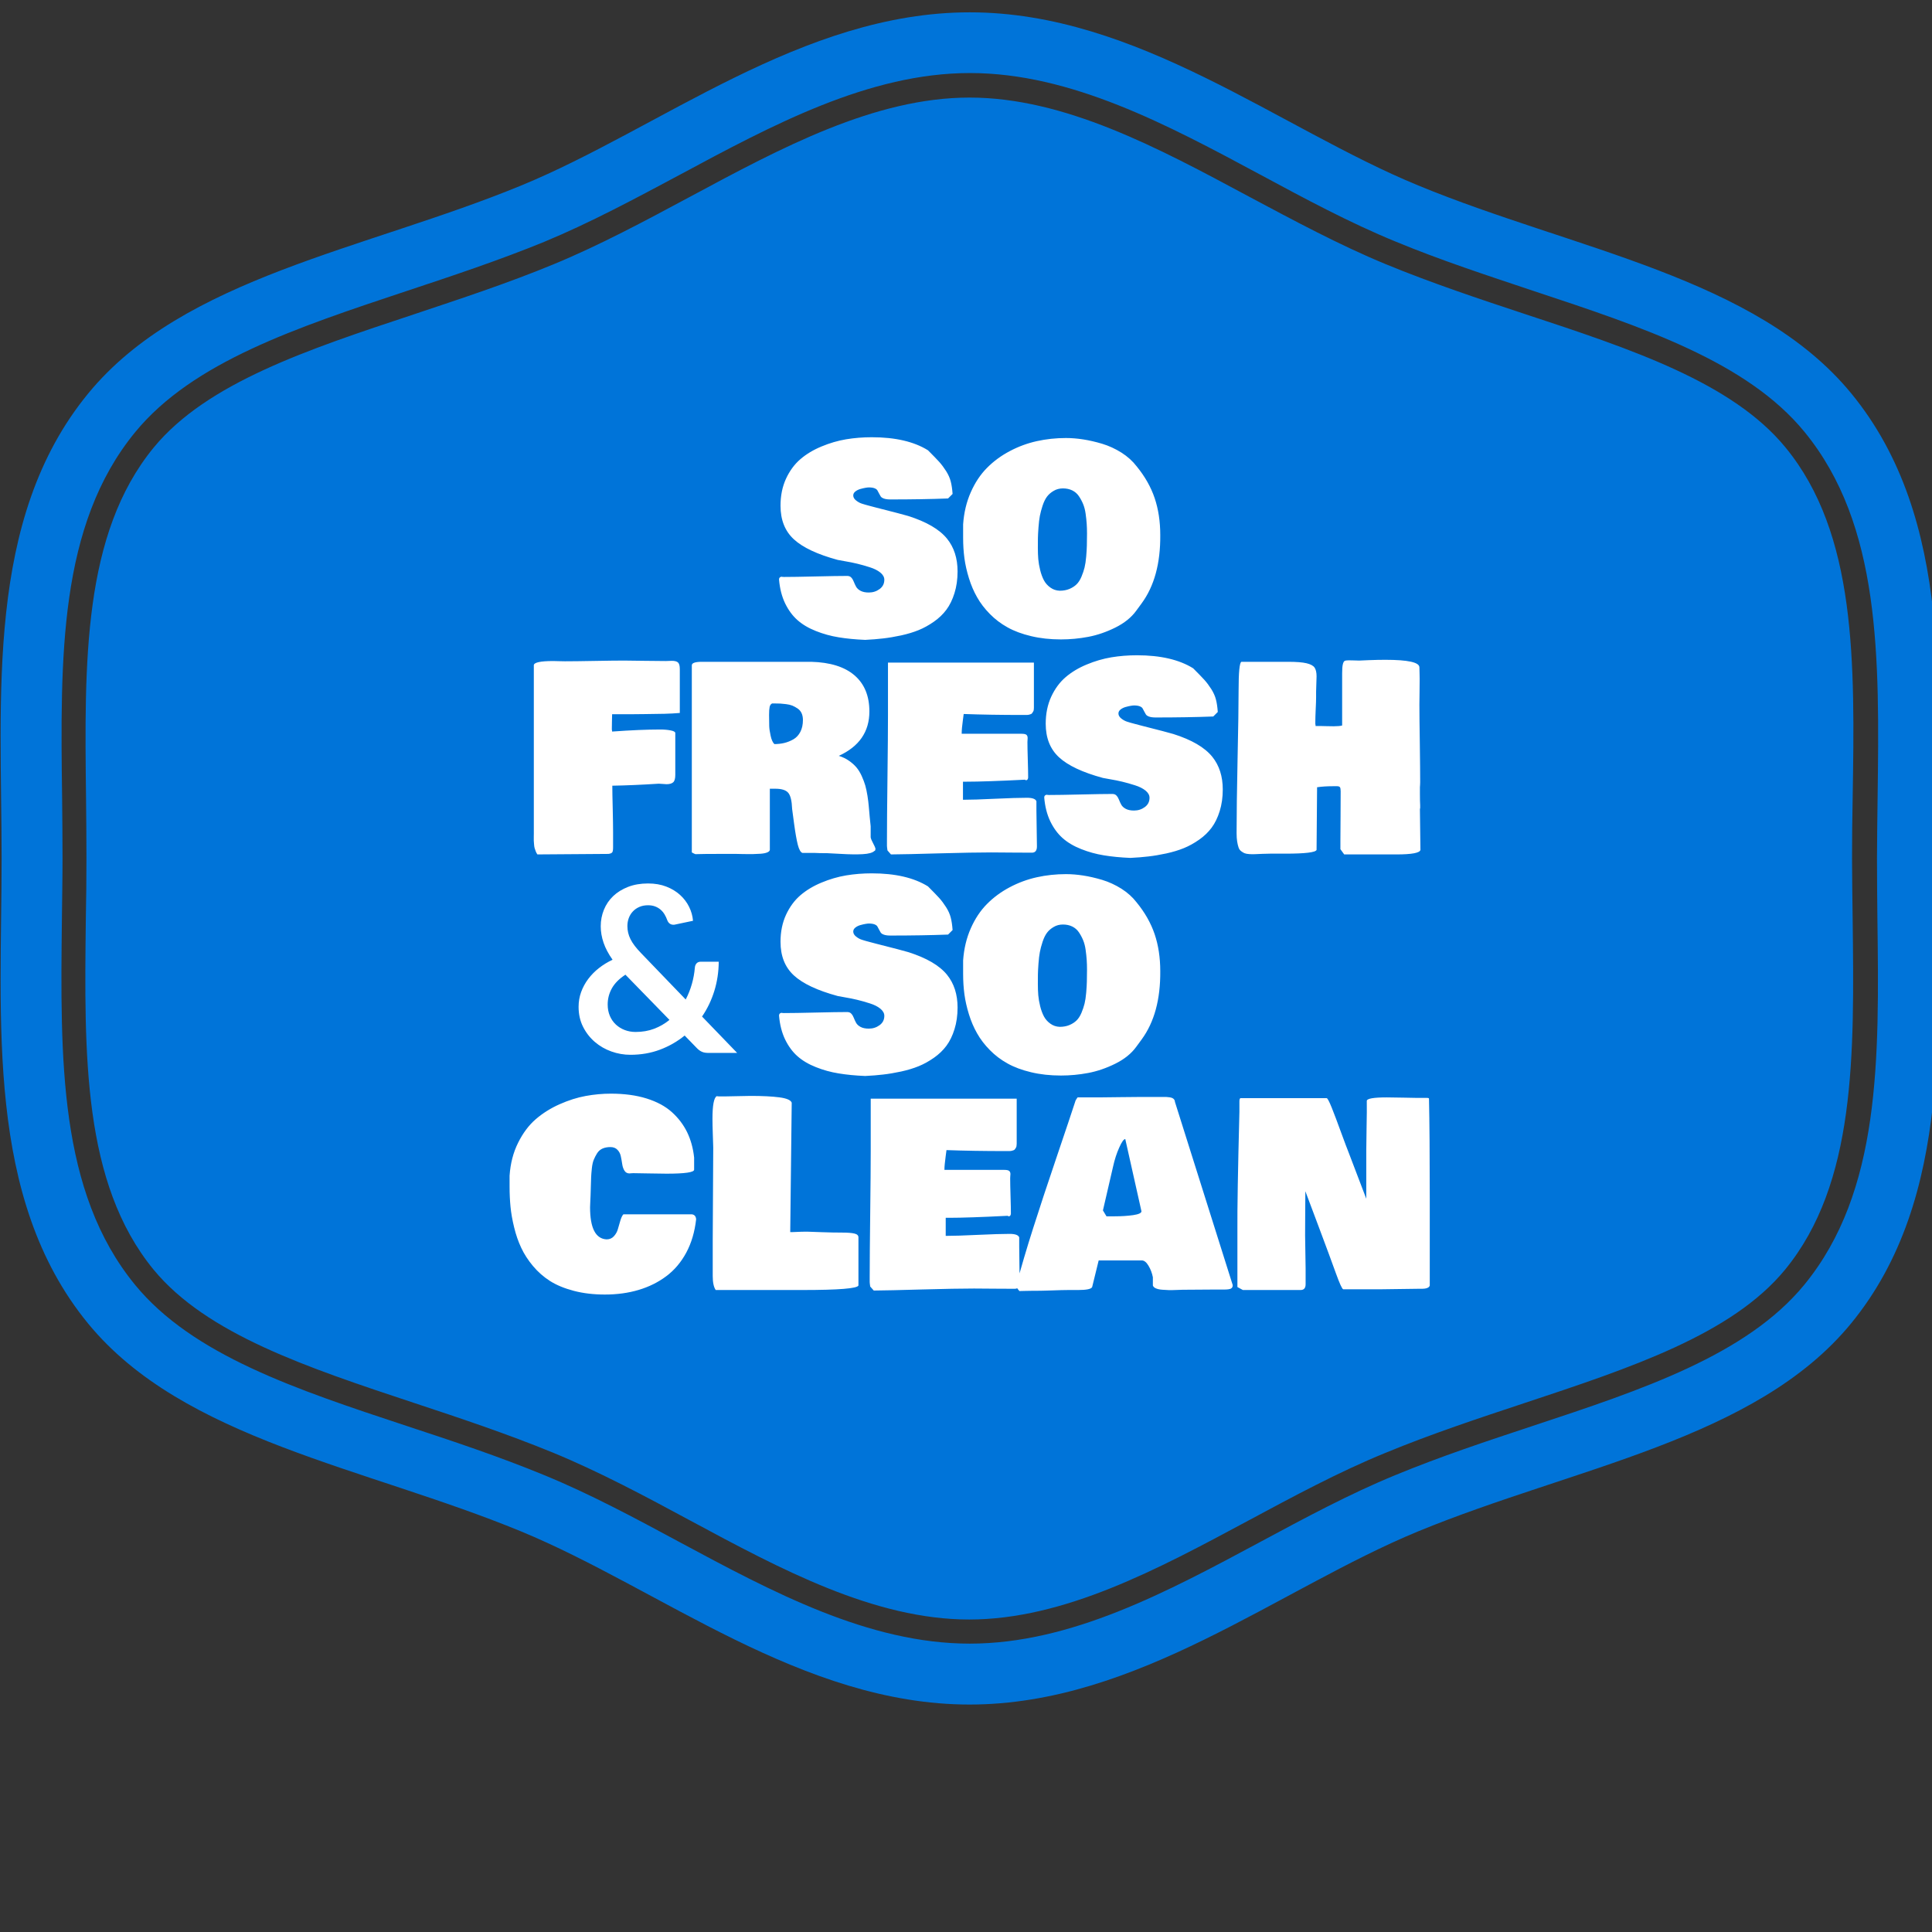<svg xmlns="http://www.w3.org/2000/svg" xmlns:xlink="http://www.w3.org/1999/xlink" width="1000" height="1000" viewBox="0 0 1000 1000" xml:space="preserve"><rect x="0" y="0" width="1000" height="1000" fill="#333333" stroke="none"/><desc>Created with Fabric.js 3.5.0</desc><defs></defs><rect x="0" y="0" width="100%" height="100%" fill="rgba(0,0,0,0)"></rect><g transform="matrix(0.669 0 0 0.669 501.9 444.327)" id="522406"><g style="">		<g transform="matrix(4.686 0 0 4.686 -0.001 -0.002)" id="tight-bounds"><path style="stroke: none; stroke-width: 1; stroke-dasharray: none; stroke-linecap: butt; stroke-dashoffset: 0; stroke-linejoin: miter; stroke-miterlimit: 10; is-custom-font: none; font-file-url: none; fill: rgb(0,116,217); fill-rule: nonzero; opacity: 1;" transform=" translate(-160, -180)" d="M 294.684 112.125 c -8.775 -10.699 -25.381 -16.201 -43 -22.006 c -7.56 -2.498 -15.357 -5.097 -22.985 -8.235 c -7.695 -3.173 -15.256 -7.257 -22.613 -11.172 c -14.952 -8.033 -30.41 -16.336 -46.105 -16.336 c -15.661 0 -31.119 8.303 -46.071 16.336 c -7.358 3.949 -14.952 8.033 -22.648 11.205 c -7.594 3.139 -15.425 5.704 -22.985 8.236 c -17.618 5.839 -34.224 11.341 -42.999 22.006 c -11.712 14.277 -11.442 35.439 -11.172 57.817 c 0.034 3.375 0.068 6.717 0.067 10.024 c 0 3.308 -0.034 6.649 -0.101 10.024 c -0.27 22.411 -0.54 43.54 11.172 57.851 c 8.775 10.666 25.381 16.167 42.966 22.006 c 7.56 2.498 15.357 5.097 23.019 8.235 c 7.695 3.173 15.256 7.223 22.579 11.172 c 14.986 8.067 30.444 16.37 46.105 16.37 c 15.695 0 31.153 -8.303 46.105 -16.336 c 7.358 -3.949 14.918 -8.033 22.614 -11.172 c 7.594 -3.139 15.357 -5.704 22.884 -8.202 c 17.72 -5.873 34.326 -11.374 43.101 -22.039 c 11.712 -14.277 11.442 -35.439 11.171 -57.817 c -0.034 -3.409 -0.101 -6.75 -0.101 -10.058 c 0 -3.308 0.034 -6.649 0.101 -9.991 c 0.371 -22.479 0.641 -43.641 -11.104 -57.918 z M 305.552 103.215 c -15.728 -19.171 -45.801 -23.727 -71.486 -34.326 c -22.985 -9.45 -46.375 -28.588 -74.051 -28.587 c -27.676 0 -51.066 19.137 -74.052 28.587 c -25.719 10.598 -55.758 15.155 -71.486 34.326 c -17.078 20.791 -14.311 50.121 -14.311 76.785 c 0 26.63 -2.768 55.994 14.277 76.785 c 15.728 19.171 45.801 23.727 71.487 34.326 c 22.985 9.484 46.375 28.588 74.051 28.587 c 27.676 0 51.066 -19.103 74.051 -28.587 c 25.719 -10.598 55.758 -15.155 71.486 -34.326 c 17.045 -20.791 14.277 -50.121 14.277 -76.785 c 0.068 -26.664 2.835 -55.994 -14.243 -76.785 z M 309.872 189.923 c 0.304 23.221 0.574 45.059 -12.083 60.483 c -9.518 11.577 -26.664 17.281 -44.822 23.289 c -7.56 2.498 -15.29 5.063 -22.715 8.134 c -7.493 3.071 -14.952 7.088 -22.175 10.969 c -15.458 8.303 -31.355 16.842 -48.062 16.842 c -16.707 0 -32.604 -8.539 -47.995 -16.808 c -7.257 -3.915 -14.75 -7.932 -22.243 -11.003 c -7.527 -3.105 -15.256 -5.67 -22.748 -8.134 c -18.192 -6.008 -35.338 -11.712 -44.823 -23.289 c -12.623 -15.391 -12.353 -37.262 -12.083 -60.415 c 0.034 -3.375 0.101 -6.683 0.101 -9.991 c 0 -3.308 -0.034 -6.615 -0.067 -9.991 c -0.304 -23.154 -0.574 -45.025 12.083 -60.415 c 9.518 -11.577 26.664 -17.247 44.822 -23.289 c 7.527 -2.498 15.256 -5.063 22.749 -8.134 c 7.493 -3.105 14.986 -7.122 22.242 -11.003 c 15.391 -8.269 31.322 -16.842 47.995 -16.842 c 16.673 0 32.604 8.539 47.995 16.808 c 7.257 3.915 14.75 7.932 22.243 11.003 c 7.493 3.105 15.256 5.637 22.715 8.134 c 18.158 6.008 35.338 11.712 44.822 23.289 c 12.657 15.425 12.387 37.262 12.083 60.416 c -0.034 3.409 -0.101 6.717 -0.101 9.99 c 0 3.308 0.034 6.615 0.067 9.957 z" stroke-linecap="round"></path></g>		<g transform="matrix(3.974 0 0 3.974 -0.016 -247.484)" id="text-0"><path style="stroke: none; stroke-width: 1; stroke-dasharray: none; stroke-linecap: butt; stroke-dashoffset: 0; stroke-linejoin: miter; stroke-miterlimit: 10; is-custom-font: none; font-file-url: none; fill: rgb(255,255,255); fill-rule: nonzero; opacity: 1;" transform=" translate(-180.131, 18.265)" d="M 159.81 1.46 v 0 c -1.92 -0.08 -3.643 -0.247 -5.17 -0.5 c -1.533 -0.247 -3.01 -0.653 -4.43 -1.22 c -1.427 -0.56 -2.623 -1.267 -3.59 -2.12 c -0.967 -0.853 -1.773 -1.947 -2.42 -3.28 c -0.64 -1.34 -1.033 -2.887 -1.18 -4.64 v 0 c 0 -0.313 0.16 -0.493 0.48 -0.54 v 0 c 0.1 0.033 0.263 0.05 0.49 0.05 v 0 c 1.353 0 3.407 -0.033 6.16 -0.1 c 2.747 -0.067 4.797 -0.1 6.15 -0.1 v 0 c 0.34 0 0.607 0.11 0.8 0.33 c 0.2 0.22 0.36 0.49 0.48 0.81 c 0.12 0.313 0.267 0.63 0.44 0.95 c 0.173 0.32 0.467 0.59 0.88 0.81 c 0.413 0.22 0.947 0.33 1.6 0.33 v 0 c 0.793 0 1.497 -0.227 2.11 -0.68 c 0.607 -0.447 0.91 -1.05 0.91 -1.81 v 0 c 0 -0.507 -0.26 -0.973 -0.78 -1.4 c -0.52 -0.42 -1.207 -0.763 -2.06 -1.03 c -0.853 -0.273 -1.667 -0.503 -2.44 -0.69 c -0.773 -0.187 -1.567 -0.347 -2.38 -0.48 c -0.813 -0.14 -1.287 -0.227 -1.42 -0.26 v 0 c -3.953 -1.073 -6.797 -2.41 -8.53 -4.01 c -1.733 -1.593 -2.6 -3.773 -2.6 -6.54 v 0 c 0 -1.953 0.357 -3.707 1.07 -5.26 c 0.72 -1.553 1.657 -2.823 2.81 -3.81 c 1.153 -0.987 2.52 -1.807 4.1 -2.46 c 1.58 -0.66 3.177 -1.127 4.79 -1.4 c 1.613 -0.267 3.28 -0.4 5 -0.4 v 0 c 4.573 0 8.22 0.847 10.94 2.54 v 0 c 0.993 0.993 1.723 1.747 2.19 2.26 c 0.46 0.513 0.907 1.11 1.34 1.79 c 0.433 0.687 0.733 1.36 0.9 2.02 c 0.173 0.66 0.293 1.47 0.36 2.43 v 0 l -0.88 0.88 c -3.34 0.127 -7.083 0.19 -11.23 0.19 v 0 c -0.52 0 -0.94 -0.057 -1.26 -0.17 c -0.32 -0.113 -0.533 -0.26 -0.64 -0.44 c -0.1 -0.18 -0.203 -0.367 -0.31 -0.56 c -0.107 -0.193 -0.207 -0.38 -0.3 -0.56 c -0.087 -0.18 -0.273 -0.327 -0.56 -0.44 c -0.28 -0.113 -0.657 -0.17 -1.13 -0.17 v 0 c -0.133 0 -0.343 0.023 -0.63 0.07 c -0.28 0.047 -0.613 0.123 -1 0.23 c -0.38 0.107 -0.71 0.27 -0.99 0.49 c -0.273 0.22 -0.41 0.477 -0.41 0.77 v 0 c 0 0.36 0.183 0.687 0.55 0.98 c 0.367 0.293 0.753 0.503 1.16 0.63 c 0.407 0.133 0.91 0.277 1.51 0.43 c 0.607 0.153 0.983 0.253 1.13 0.3 v 0 c 3.547 0.9 5.66 1.453 6.34 1.66 v 0 c 3.567 1.127 6.09 2.6 7.57 4.42 v 0 c 1.367 1.693 2.05 3.817 2.05 6.37 v 0 c 0 1.547 -0.2 2.957 -0.6 4.23 c -0.393 1.267 -0.917 2.34 -1.57 3.22 c -0.653 0.88 -1.467 1.66 -2.44 2.34 c -0.98 0.687 -1.97 1.233 -2.97 1.64 c -1 0.407 -2.133 0.75 -3.4 1.03 c -1.273 0.273 -2.443 0.47 -3.51 0.59 c -1.067 0.127 -2.227 0.22 -3.48 0.28 z M 178.86 -18.36 v 0 v -2.68 c 0.16 -2.28 0.657 -4.36 1.49 -6.24 c 0.827 -1.88 1.88 -3.463 3.16 -4.75 c 1.273 -1.287 2.75 -2.373 4.43 -3.26 c 1.673 -0.887 3.427 -1.533 5.26 -1.94 c 1.833 -0.407 3.727 -0.61 5.68 -0.61 v 0 c 1.073 0 2.19 0.09 3.35 0.27 c 1.167 0.18 2.4 0.463 3.7 0.85 c 1.3 0.393 2.55 0.967 3.75 1.72 c 1.193 0.76 2.183 1.653 2.97 2.68 v 0 c 1.607 1.967 2.773 4.027 3.5 6.18 c 0.727 2.16 1.09 4.557 1.09 7.19 v 0 c 0.047 5.507 -1.16 9.937 -3.62 13.29 v 0 l -1.07 1.46 c -0.947 1.3 -2.297 2.387 -4.05 3.26 c -1.76 0.873 -3.52 1.477 -5.28 1.81 c -1.76 0.333 -3.533 0.5 -5.32 0.5 v 0 c -2.1 0 -4.037 -0.213 -5.81 -0.64 c -1.773 -0.42 -3.303 -0.99 -4.59 -1.71 c -1.287 -0.713 -2.433 -1.583 -3.44 -2.61 c -1.013 -1.027 -1.84 -2.11 -2.48 -3.25 c -0.647 -1.133 -1.177 -2.37 -1.59 -3.71 c -0.413 -1.333 -0.707 -2.633 -0.88 -3.9 c -0.167 -1.273 -0.25 -2.577 -0.25 -3.91 z M 198.29 -28.03 v 0 c -0.667 0 -1.263 0.157 -1.79 0.47 c -0.533 0.307 -0.967 0.68 -1.3 1.12 c -0.333 0.44 -0.623 1.03 -0.87 1.77 c -0.24 0.74 -0.417 1.407 -0.53 2 c -0.113 0.593 -0.203 1.343 -0.27 2.25 c -0.067 0.9 -0.103 1.6 -0.11 2.1 c -0.007 0.493 -0.01 1.13 -0.01 1.91 v 0 c 0 0.753 0.027 1.467 0.08 2.14 c 0.06 0.673 0.183 1.39 0.37 2.15 c 0.187 0.753 0.43 1.413 0.73 1.98 c 0.3 0.56 0.717 1.03 1.25 1.41 c 0.527 0.387 1.133 0.593 1.82 0.62 v 0 c 0.713 0 1.347 -0.117 1.9 -0.35 c 0.553 -0.233 1.017 -0.533 1.39 -0.9 c 0.373 -0.367 0.69 -0.86 0.95 -1.48 c 0.26 -0.62 0.46 -1.213 0.6 -1.78 c 0.14 -0.573 0.247 -1.283 0.32 -2.13 c 0.073 -0.847 0.117 -1.573 0.13 -2.18 c 0.02 -0.613 0.03 -1.383 0.03 -2.31 v 0 c 0 -0.68 -0.02 -1.313 -0.06 -1.9 c -0.04 -0.587 -0.11 -1.24 -0.21 -1.96 c -0.1 -0.713 -0.263 -1.343 -0.49 -1.89 c -0.227 -0.547 -0.503 -1.06 -0.83 -1.54 c -0.327 -0.48 -0.753 -0.85 -1.28 -1.11 c -0.527 -0.26 -1.133 -0.39 -1.82 -0.39 z" stroke-linecap="round"></path></g>		<g transform="matrix(3.974 0 0 3.974 5.733 -78.796)" id="text-0"><path style="stroke: none; stroke-width: 1; stroke-dasharray: none; stroke-linecap: butt; stroke-dashoffset: 0; stroke-linejoin: miter; stroke-miterlimit: 10; is-custom-font: none; font-file-url: none; fill: rgb(255,255,255); fill-rule: nonzero; opacity: 1;" transform=" translate(-181.577, -24.185)" d="M 95.28 39.03 v 0 v -32.62 c 0 -0.553 1.27 -0.83 3.81 -0.83 v 0 c 0.28 0 0.673 0.01 1.18 0.03 c 0.513 0.013 0.87 0.02 1.07 0.02 v 0 c 1.28 0 3.197 -0.023 5.75 -0.07 c 2.547 -0.047 4.47 -0.07 5.77 -0.07 v 0 c 0.893 0 2.223 0.017 3.99 0.05 c 1.767 0.027 3.14 0.04 4.12 0.04 v 0 c 0.127 0 0.32 -0.007 0.58 -0.02 c 0.26 -0.013 0.457 -0.02 0.59 -0.02 v 0 c 0.587 0 0.993 0.11 1.22 0.33 c 0.227 0.22 0.34 0.647 0.34 1.28 v 0 v 8.54 c -0.947 0.08 -1.93 0.133 -2.95 0.16 c -1.027 0.027 -2.33 0.047 -3.91 0.06 c -1.58 0.02 -2.567 0.03 -2.96 0.03 v 0 h -3.36 c 0 0.307 -0.01 0.753 -0.03 1.34 c -0.013 0.587 -0.02 1.033 -0.02 1.34 v 0 v 0.34 c 0.033 0.067 0.05 0.183 0.05 0.35 v 0 c 3.693 -0.267 6.817 -0.4 9.37 -0.4 v 0 c 0.767 0 1.447 0.06 2.04 0.18 c 0.593 0.113 0.89 0.283 0.89 0.51 v 0 v 8.15 c 0 0.72 -0.137 1.2 -0.41 1.44 c -0.28 0.247 -0.713 0.37 -1.3 0.37 v 0 c -0.127 0 -0.363 -0.017 -0.71 -0.05 c -0.34 -0.033 -0.607 -0.05 -0.8 -0.05 v 0 c -3.307 0.213 -6.32 0.343 -9.04 0.39 v 0 c 0 0.993 0.027 2.49 0.08 4.49 c 0.047 2.007 0.07 3.507 0.07 4.5 v 0 v 3.02 c 0 0.473 -0.05 0.787 -0.15 0.94 c -0.093 0.16 -0.337 0.27 -0.73 0.33 v 0 c -1.56 0 -3.87 0.017 -6.93 0.05 c -3.06 0.033 -5.37 0.05 -6.93 0.05 v 0 c -0.133 -0.193 -0.243 -0.403 -0.33 -0.63 c -0.093 -0.233 -0.163 -0.437 -0.21 -0.61 c -0.053 -0.18 -0.09 -0.43 -0.11 -0.75 c -0.027 -0.313 -0.043 -0.54 -0.05 -0.68 c -0.007 -0.14 -0.007 -0.407 0 -0.8 c 0.007 -0.387 0.01 -0.63 0.01 -0.73 z M 161.59 42.55 v 0 c -0.36 0.353 -1.113 0.563 -2.26 0.63 c -1.147 0.067 -2.557 0.05 -4.23 -0.05 c -1.68 -0.093 -2.577 -0.14 -2.69 -0.14 v 0 c -1.107 0 -1.903 -0.017 -2.39 -0.05 v 0 h -2.44 c -0.36 -0.113 -0.663 -0.647 -0.91 -1.6 c -0.24 -0.953 -0.48 -2.32 -0.72 -4.1 c -0.233 -1.787 -0.36 -2.737 -0.38 -2.85 v 0 c -0.06 -1.607 -0.32 -2.667 -0.78 -3.18 c -0.453 -0.513 -1.283 -0.77 -2.49 -0.77 v 0 h -1.07 v 11.91 c -0.033 0.2 -0.203 0.363 -0.51 0.49 c -0.313 0.133 -0.757 0.22 -1.33 0.26 c -0.58 0.04 -1.093 0.063 -1.54 0.07 c -0.447 0.007 -1.037 0.003 -1.77 -0.01 c -0.733 -0.02 -1.183 -0.03 -1.35 -0.03 v 0 h -3.51 c -1.987 0 -3.483 0.017 -4.49 0.05 v 0 c -0.233 -0.093 -0.463 -0.207 -0.69 -0.34 v 0 v -36.43 c 0 -0.453 0.653 -0.68 1.96 -0.68 v 0 h 21.29 c 3.693 0.1 6.503 0.98 8.43 2.64 c 1.927 1.66 2.89 4.003 2.89 7.03 v 0 c 0 3.94 -1.983 6.82 -5.95 8.64 v 0 c 0.733 0.227 1.39 0.543 1.97 0.95 c 0.587 0.407 1.077 0.843 1.47 1.31 c 0.387 0.467 0.727 1.023 1.02 1.67 c 0.293 0.653 0.523 1.263 0.69 1.83 c 0.16 0.573 0.303 1.25 0.43 2.03 c 0.12 0.78 0.203 1.457 0.25 2.03 c 0.047 0.567 0.107 1.243 0.18 2.03 c 0.073 0.793 0.137 1.417 0.19 1.87 v 0 v 2.15 c 0.047 0.26 0.197 0.627 0.45 1.1 c 0.253 0.473 0.413 0.823 0.48 1.05 v 0 c 0 0.327 -0.067 0.49 -0.2 0.49 z M 141.08 16.08 v 0 c 0 0.98 0.01 1.707 0.03 2.18 c 0.013 0.467 0.103 1.083 0.27 1.85 c 0.16 0.767 0.403 1.313 0.73 1.64 v 0 c 0.68 0 1.327 -0.073 1.94 -0.22 c 0.607 -0.147 1.197 -0.383 1.77 -0.71 c 0.567 -0.327 1.017 -0.81 1.35 -1.45 c 0.333 -0.647 0.5 -1.417 0.5 -2.31 v 0 c 0 -0.507 -0.087 -0.95 -0.26 -1.33 c -0.18 -0.38 -0.443 -0.687 -0.79 -0.92 c -0.34 -0.227 -0.677 -0.41 -1.01 -0.55 c -0.333 -0.133 -0.74 -0.23 -1.22 -0.29 c -0.48 -0.053 -0.857 -0.09 -1.13 -0.11 c -0.28 -0.013 -0.617 -0.02 -1.01 -0.02 v 0 h -0.58 c -0.247 0.113 -0.407 0.34 -0.48 0.68 c -0.073 0.34 -0.11 0.86 -0.11 1.56 z M 164.03 41.57 v 0 v -0.93 c 0 -2.78 0.033 -6.89 0.1 -12.33 c 0.067 -5.433 0.1 -9.54 0.1 -12.32 v 0 v -10.11 h 28.41 v 8.01 c 0 0.047 0 0.167 0 0.36 c 0 0.193 0 0.323 0 0.39 c 0 0.067 -0.007 0.187 -0.02 0.36 c -0.013 0.167 -0.043 0.283 -0.09 0.35 c -0.04 0.067 -0.097 0.16 -0.17 0.28 c -0.073 0.12 -0.157 0.207 -0.25 0.26 c -0.1 0.047 -0.23 0.09 -0.39 0.13 c -0.167 0.04 -0.347 0.06 -0.54 0.06 v 0 h -0.68 c -4.22 0 -8.063 -0.063 -11.53 -0.19 v 0 c -0.033 0.26 -0.087 0.663 -0.16 1.21 c -0.073 0.54 -0.13 1.02 -0.17 1.44 c -0.04 0.413 -0.06 0.813 -0.06 1.2 v 0 h 11.62 c 0.493 0 0.82 0.067 0.98 0.2 c 0.16 0.133 0.24 0.343 0.24 0.63 v 0 c 0 0.087 -0.007 0.22 -0.02 0.4 c -0.013 0.173 -0.02 0.303 -0.02 0.39 v 0 c 0 0.78 0.023 1.933 0.07 3.46 c 0.047 1.533 0.07 2.69 0.07 3.47 v 0 c -0.047 0.327 -0.177 0.49 -0.39 0.49 v 0 c -0.1 0 -0.18 -0.033 -0.24 -0.1 v 0 c -5.147 0.26 -8.957 0.39 -11.43 0.39 v 0 h -0.63 v 3.52 c 1.447 0 3.54 -0.067 6.28 -0.2 c 2.747 -0.127 4.803 -0.19 6.17 -0.19 v 0 c 1.073 0 1.69 0.227 1.85 0.68 v 0 v 1.86 c 0 0.78 0.017 1.933 0.05 3.46 c 0.033 1.533 0.05 2.69 0.05 3.47 v 0 c 0 0.813 -0.327 1.22 -0.98 1.22 v 0 c -0.847 0 -2.147 -0.007 -3.9 -0.02 c -1.76 -0.02 -3.097 -0.03 -4.01 -0.03 v 0 c -2.34 0 -5.69 0.06 -10.05 0.18 c -4.367 0.127 -7.527 0.197 -9.48 0.21 v 0 l -0.68 -0.78 c -0.067 -0.453 -0.1 -0.747 -0.1 -0.88 z M 211.44 43.91 v 0 c -1.92 -0.08 -3.643 -0.247 -5.17 -0.5 c -1.533 -0.247 -3.01 -0.653 -4.43 -1.22 c -1.427 -0.56 -2.623 -1.267 -3.59 -2.12 c -0.967 -0.853 -1.773 -1.947 -2.42 -3.28 c -0.64 -1.34 -1.033 -2.887 -1.18 -4.64 v 0 c 0 -0.313 0.16 -0.493 0.48 -0.54 v 0 c 0.1 0.033 0.263 0.05 0.49 0.05 v 0 c 1.353 0 3.407 -0.033 6.16 -0.1 c 2.747 -0.067 4.797 -0.1 6.15 -0.1 v 0 c 0.34 0 0.607 0.11 0.8 0.33 c 0.2 0.22 0.36 0.49 0.48 0.81 c 0.12 0.313 0.267 0.63 0.44 0.95 c 0.173 0.32 0.467 0.59 0.88 0.81 c 0.413 0.22 0.947 0.33 1.6 0.33 v 0 c 0.793 0 1.497 -0.227 2.11 -0.68 c 0.607 -0.447 0.91 -1.05 0.91 -1.81 v 0 c 0 -0.507 -0.26 -0.973 -0.78 -1.4 c -0.52 -0.42 -1.207 -0.763 -2.06 -1.03 c -0.853 -0.273 -1.667 -0.503 -2.44 -0.69 c -0.773 -0.187 -1.567 -0.347 -2.38 -0.48 c -0.813 -0.14 -1.287 -0.227 -1.42 -0.26 v 0 c -3.953 -1.073 -6.797 -2.41 -8.53 -4.01 c -1.733 -1.593 -2.6 -3.773 -2.6 -6.54 v 0 c 0 -1.953 0.357 -3.707 1.07 -5.26 c 0.72 -1.553 1.657 -2.823 2.81 -3.81 c 1.153 -0.987 2.52 -1.807 4.1 -2.46 c 1.58 -0.66 3.177 -1.127 4.79 -1.4 c 1.613 -0.267 3.28 -0.4 5 -0.4 v 0 c 4.573 0 8.22 0.847 10.94 2.54 v 0 c 0.993 0.993 1.723 1.747 2.19 2.26 c 0.46 0.513 0.907 1.11 1.34 1.79 c 0.433 0.687 0.733 1.36 0.9 2.02 c 0.173 0.66 0.293 1.47 0.36 2.43 v 0 l -0.88 0.88 c -3.34 0.127 -7.083 0.19 -11.23 0.19 v 0 c -0.52 0 -0.94 -0.057 -1.26 -0.17 c -0.32 -0.113 -0.533 -0.26 -0.64 -0.44 c -0.1 -0.18 -0.203 -0.367 -0.31 -0.56 c -0.107 -0.193 -0.207 -0.38 -0.3 -0.56 c -0.087 -0.18 -0.273 -0.327 -0.56 -0.44 c -0.28 -0.113 -0.657 -0.17 -1.13 -0.17 v 0 c -0.133 0 -0.343 0.023 -0.63 0.07 c -0.28 0.047 -0.613 0.123 -1 0.23 c -0.38 0.107 -0.71 0.27 -0.99 0.49 c -0.273 0.22 -0.41 0.477 -0.41 0.77 v 0 c 0 0.36 0.183 0.687 0.55 0.98 c 0.367 0.293 0.753 0.503 1.16 0.63 c 0.407 0.133 0.91 0.277 1.51 0.43 c 0.607 0.153 0.983 0.253 1.13 0.3 v 0 c 3.547 0.9 5.66 1.453 6.34 1.66 v 0 c 3.567 1.127 6.09 2.6 7.57 4.42 v 0 c 1.367 1.693 2.05 3.817 2.05 6.37 v 0 c 0 1.547 -0.2 2.957 -0.6 4.23 c -0.393 1.267 -0.917 2.34 -1.57 3.22 c -0.653 0.88 -1.467 1.66 -2.44 2.34 c -0.98 0.687 -1.97 1.233 -2.97 1.64 c -1 0.407 -2.133 0.75 -3.4 1.03 c -1.273 0.273 -2.443 0.47 -3.51 0.59 c -1.067 0.127 -2.227 0.22 -3.48 0.28 z M 241.57 43.08 h -2.88 c -0.453 0 -0.983 0.013 -1.59 0.04 c -0.6 0.027 -1.063 0.047 -1.39 0.06 c -0.327 0.02 -0.697 0.017 -1.11 -0.01 c -0.413 -0.027 -0.727 -0.083 -0.94 -0.17 c -0.213 -0.087 -0.437 -0.22 -0.67 -0.4 c -0.24 -0.18 -0.41 -0.427 -0.51 -0.74 c -0.107 -0.307 -0.197 -0.687 -0.27 -1.14 c -0.073 -0.46 -0.11 -1.007 -0.11 -1.64 v 0 c 0 -3.513 0.063 -8.31 0.19 -14.39 c 0.133 -6.08 0.2 -10.543 0.2 -13.39 v 0 c 0 -3.52 0.18 -5.377 0.54 -5.57 v 0 h 9.08 c 1.607 0 2.807 0.093 3.6 0.28 c 0.787 0.187 1.31 0.467 1.57 0.84 c 0.26 0.38 0.39 0.95 0.39 1.71 v 0 c 0 0.233 -0.013 0.677 -0.04 1.33 c -0.033 0.66 -0.05 1.21 -0.05 1.65 v 0 v 1.12 c 0 0.527 -0.027 1.31 -0.08 2.35 c -0.047 1.04 -0.07 1.82 -0.07 2.34 v 0 v 0.49 c 0.033 0.1 0.05 0.23 0.05 0.39 v 0 h 0.98 c 0.273 0 0.693 0.01 1.26 0.03 c 0.573 0.013 0.997 0.02 1.27 0.02 v 0 c 0.753 0 1.307 -0.05 1.66 -0.15 v 0 v -10.15 c 0 -0.813 0.043 -1.397 0.13 -1.75 c 0.08 -0.347 0.193 -0.567 0.34 -0.66 c 0.147 -0.087 0.413 -0.13 0.8 -0.13 v 0 c 0.213 0 0.557 0.007 1.03 0.02 c 0.473 0.02 0.813 0.03 1.02 0.03 v 0 l 1.81 -0.08 c 1.22 -0.047 2.31 -0.07 3.27 -0.07 v 0 c 4.427 0 6.64 0.49 6.64 1.47 v 0 c 0 0.26 0.01 0.633 0.03 1.12 c 0.013 0.487 0.02 0.86 0.02 1.12 v 0 c 0 0.573 -0.007 1.403 -0.02 2.49 c -0.02 1.093 -0.03 1.923 -0.03 2.49 v 0 c 0 1.693 0.027 4.217 0.08 7.57 c 0.047 3.353 0.07 5.877 0.07 7.57 v 0 c 0 0.147 -0.007 0.33 -0.02 0.55 c -0.02 0.22 -0.03 0.363 -0.03 0.43 v 0 v 1.17 c 0 1.04 0.017 1.82 0.05 2.34 v 0 v 0.54 c -0.033 0.067 -0.05 0.163 -0.05 0.29 v 0 c 0 0.86 0.017 2.17 0.05 3.93 c 0.033 1.76 0.05 3.07 0.05 3.93 v 0 c -0.113 0.587 -1.677 0.88 -4.69 0.88 v 0 h -10.15 l -0.74 -1.02 v -1.62 c 0 -1.087 0.01 -2.697 0.03 -4.83 c 0.013 -2.133 0.02 -3.743 0.02 -4.83 v 0 c 0 -0.373 -0.043 -0.63 -0.13 -0.77 c -0.093 -0.14 -0.277 -0.21 -0.55 -0.21 v 0 h -0.88 c -1.107 0 -2.117 0.067 -3.03 0.2 v 0 c 0 1.347 -0.017 3.377 -0.05 6.09 c -0.033 2.707 -0.05 4.743 -0.05 6.11 v 0 c -0.193 0.487 -2.227 0.73 -6.1 0.73 z" stroke-linecap="round"></path></g>		<g transform="matrix(3.974 0 0 3.974 -0.016 89.931)" id="text-0"><path style="stroke: none; stroke-width: 1; stroke-dasharray: none; stroke-linecap: butt; stroke-dashoffset: 0; stroke-linejoin: miter; stroke-miterlimit: 10; is-custom-font: none; font-file-url: none; fill: rgb(255,255,255); fill-rule: nonzero; opacity: 1;" transform=" translate(-180.131, -66.645)" d="M 159.81 86.37 v 0 c -1.92 -0.08 -3.643 -0.247 -5.17 -0.5 c -1.533 -0.247 -3.01 -0.653 -4.43 -1.22 c -1.427 -0.56 -2.623 -1.267 -3.59 -2.12 c -0.967 -0.853 -1.773 -1.947 -2.42 -3.28 c -0.64 -1.34 -1.033 -2.887 -1.18 -4.64 v 0 c 0 -0.313 0.16 -0.493 0.48 -0.54 v 0 c 0.1 0.033 0.263 0.05 0.49 0.05 v 0 c 1.353 0 3.407 -0.033 6.16 -0.1 c 2.747 -0.067 4.797 -0.1 6.15 -0.1 v 0 c 0.34 0 0.607 0.11 0.8 0.33 c 0.2 0.22 0.36 0.49 0.48 0.81 c 0.12 0.313 0.267 0.63 0.44 0.95 c 0.173 0.32 0.467 0.59 0.88 0.81 c 0.413 0.22 0.947 0.33 1.6 0.33 v 0 c 0.793 0 1.497 -0.227 2.11 -0.68 c 0.607 -0.447 0.91 -1.05 0.91 -1.81 v 0 c 0 -0.507 -0.26 -0.973 -0.78 -1.4 c -0.52 -0.42 -1.207 -0.763 -2.06 -1.03 c -0.853 -0.273 -1.667 -0.503 -2.44 -0.69 c -0.773 -0.187 -1.567 -0.347 -2.38 -0.48 c -0.813 -0.14 -1.287 -0.227 -1.42 -0.26 v 0 c -3.953 -1.073 -6.797 -2.41 -8.53 -4.01 c -1.733 -1.593 -2.6 -3.773 -2.6 -6.54 v 0 c 0 -1.953 0.357 -3.707 1.07 -5.26 c 0.72 -1.553 1.657 -2.823 2.81 -3.81 c 1.153 -0.987 2.52 -1.807 4.1 -2.46 c 1.58 -0.66 3.177 -1.127 4.79 -1.4 c 1.613 -0.267 3.28 -0.4 5 -0.4 v 0 c 4.573 0 8.22 0.847 10.94 2.54 v 0 c 0.993 0.993 1.723 1.747 2.19 2.26 c 0.46 0.513 0.907 1.11 1.34 1.79 c 0.433 0.687 0.733 1.36 0.9 2.02 c 0.173 0.66 0.293 1.47 0.36 2.43 v 0 l -0.88 0.88 c -3.34 0.127 -7.083 0.19 -11.23 0.19 v 0 c -0.52 0 -0.94 -0.057 -1.26 -0.17 c -0.32 -0.113 -0.533 -0.26 -0.64 -0.44 c -0.1 -0.18 -0.203 -0.367 -0.31 -0.56 c -0.107 -0.193 -0.207 -0.38 -0.3 -0.56 c -0.087 -0.18 -0.273 -0.327 -0.56 -0.44 c -0.28 -0.113 -0.657 -0.17 -1.13 -0.17 v 0 c -0.133 0 -0.343 0.023 -0.63 0.07 c -0.28 0.047 -0.613 0.123 -1 0.23 c -0.38 0.107 -0.71 0.27 -0.99 0.49 c -0.273 0.22 -0.41 0.477 -0.41 0.77 v 0 c 0 0.36 0.183 0.687 0.55 0.98 c 0.367 0.293 0.753 0.503 1.16 0.63 c 0.407 0.133 0.91 0.277 1.51 0.43 c 0.607 0.153 0.983 0.253 1.13 0.3 v 0 c 3.547 0.9 5.66 1.453 6.34 1.66 v 0 c 3.567 1.127 6.09 2.6 7.57 4.42 v 0 c 1.367 1.693 2.05 3.817 2.05 6.37 v 0 c 0 1.547 -0.2 2.957 -0.6 4.23 c -0.393 1.267 -0.917 2.34 -1.57 3.22 c -0.653 0.88 -1.467 1.66 -2.44 2.34 c -0.98 0.687 -1.97 1.233 -2.97 1.64 c -1 0.407 -2.133 0.75 -3.4 1.03 c -1.273 0.273 -2.443 0.47 -3.51 0.59 c -1.067 0.127 -2.227 0.22 -3.48 0.28 z M 178.86 66.55 v 0 v -2.68 c 0.16 -2.28 0.657 -4.36 1.49 -6.24 c 0.827 -1.88 1.88 -3.463 3.16 -4.75 c 1.273 -1.287 2.75 -2.373 4.43 -3.26 c 1.673 -0.887 3.427 -1.533 5.26 -1.94 c 1.833 -0.407 3.727 -0.61 5.68 -0.61 v 0 c 1.073 0 2.19 0.09 3.35 0.27 c 1.167 0.18 2.4 0.463 3.7 0.85 c 1.3 0.393 2.55 0.967 3.75 1.72 c 1.193 0.76 2.183 1.653 2.97 2.68 v 0 c 1.607 1.967 2.773 4.027 3.5 6.18 c 0.727 2.16 1.09 4.557 1.09 7.19 v 0 c 0.047 5.507 -1.16 9.937 -3.62 13.29 v 0 l -1.07 1.46 c -0.947 1.3 -2.297 2.387 -4.05 3.26 c -1.76 0.873 -3.52 1.477 -5.28 1.81 c -1.76 0.333 -3.533 0.5 -5.32 0.5 v 0 c -2.1 0 -4.037 -0.213 -5.81 -0.64 c -1.773 -0.42 -3.303 -0.99 -4.59 -1.71 c -1.287 -0.713 -2.433 -1.583 -3.44 -2.61 c -1.013 -1.027 -1.84 -2.11 -2.48 -3.25 c -0.647 -1.133 -1.177 -2.37 -1.59 -3.71 c -0.413 -1.333 -0.707 -2.633 -0.88 -3.9 c -0.167 -1.273 -0.25 -2.577 -0.25 -3.91 z M 198.29 56.88 v 0 c -0.667 0 -1.263 0.157 -1.79 0.47 c -0.533 0.307 -0.967 0.68 -1.3 1.12 c -0.333 0.44 -0.623 1.03 -0.87 1.77 c -0.24 0.74 -0.417 1.407 -0.53 2 c -0.113 0.593 -0.203 1.343 -0.27 2.25 c -0.067 0.9 -0.103 1.6 -0.11 2.1 c -0.007 0.493 -0.01 1.13 -0.01 1.91 v 0 c 0 0.753 0.027 1.467 0.08 2.14 c 0.06 0.673 0.183 1.39 0.37 2.15 c 0.187 0.753 0.43 1.413 0.73 1.98 c 0.3 0.56 0.717 1.03 1.25 1.41 c 0.527 0.387 1.133 0.593 1.82 0.62 v 0 c 0.713 0 1.347 -0.117 1.9 -0.35 c 0.553 -0.233 1.017 -0.533 1.39 -0.9 c 0.373 -0.367 0.69 -0.86 0.95 -1.48 c 0.26 -0.62 0.46 -1.213 0.6 -1.78 c 0.14 -0.573 0.247 -1.283 0.32 -2.13 c 0.073 -0.847 0.117 -1.573 0.13 -2.18 c 0.02 -0.613 0.03 -1.383 0.03 -2.31 v 0 c 0 -0.68 -0.02 -1.313 -0.06 -1.9 c -0.04 -0.587 -0.11 -1.24 -0.21 -1.96 c -0.1 -0.713 -0.263 -1.343 -0.49 -1.89 c -0.227 -0.547 -0.503 -1.06 -0.83 -1.54 c -0.327 -0.48 -0.753 -0.85 -1.28 -1.11 c -0.527 -0.26 -1.133 -0.39 -1.82 -0.39 z" stroke-linecap="round"></path></g>		<g transform="matrix(3.974 0 0 3.974 0.001 259.692)" id="text-0"><path style="stroke: none; stroke-width: 1; stroke-dasharray: none; stroke-linecap: butt; stroke-dashoffset: 0; stroke-linejoin: miter; stroke-miterlimit: 10; is-custom-font: none; font-file-url: none; fill: rgb(255,255,255); fill-rule: nonzero; opacity: 1;" transform=" translate(-180.135, -109.365)" d="M 126.88 114.27 v 0 c -0.273 2.447 -0.913 4.61 -1.92 6.49 c -1.013 1.88 -2.31 3.41 -3.89 4.59 c -1.573 1.18 -3.367 2.07 -5.38 2.67 c -2.007 0.6 -4.2 0.9 -6.58 0.9 v 0 c -2.213 0 -4.23 -0.24 -6.05 -0.72 c -1.827 -0.48 -3.367 -1.117 -4.62 -1.91 c -1.253 -0.8 -2.36 -1.773 -3.32 -2.92 c -0.96 -1.147 -1.723 -2.327 -2.29 -3.54 c -0.573 -1.213 -1.033 -2.54 -1.38 -3.98 c -0.353 -1.44 -0.59 -2.783 -0.71 -4.03 c -0.12 -1.247 -0.18 -2.543 -0.18 -3.89 v 0 v -2.15 c 0.16 -2.38 0.713 -4.517 1.66 -6.41 c 0.94 -1.893 2.087 -3.423 3.44 -4.59 c 1.353 -1.167 2.9 -2.137 4.64 -2.91 c 1.74 -0.773 3.433 -1.31 5.08 -1.61 c 1.64 -0.3 3.273 -0.45 4.9 -0.45 v 0 c 2.62 0 4.937 0.313 6.95 0.94 c 2.007 0.627 3.647 1.51 4.92 2.65 c 1.267 1.14 2.26 2.447 2.98 3.92 c 0.713 1.473 1.167 3.12 1.36 4.94 v 0 v 2.35 c 0 0.52 -1.79 0.78 -5.37 0.78 v 0 c -0.847 0 -2.02 -0.017 -3.52 -0.05 c -1.507 -0.033 -2.497 -0.05 -2.97 -0.05 v 0 c -0.08 0 -0.203 0.007 -0.37 0.02 c -0.16 0.02 -0.28 0.03 -0.36 0.03 v 0 c -0.427 0 -0.75 -0.177 -0.97 -0.53 c -0.22 -0.347 -0.367 -0.773 -0.44 -1.28 c -0.073 -0.5 -0.163 -1.003 -0.27 -1.51 c -0.1 -0.507 -0.32 -0.933 -0.66 -1.28 c -0.333 -0.353 -0.79 -0.53 -1.37 -0.53 c -0.587 0 -1.1 0.097 -1.54 0.29 c -0.44 0.2 -0.79 0.507 -1.05 0.92 c -0.26 0.413 -0.477 0.833 -0.65 1.26 c -0.173 0.42 -0.297 0.97 -0.37 1.65 c -0.073 0.673 -0.12 1.24 -0.14 1.7 c -0.027 0.467 -0.047 1.087 -0.06 1.86 c -0.02 0.773 -0.037 1.34 -0.05 1.7 v 0 c 0 0.193 -0.017 0.55 -0.05 1.07 c -0.033 0.52 -0.05 0.943 -0.05 1.27 v 0 c 0 4.053 1.073 6.137 3.22 6.25 v 0 c 0.587 0 1.067 -0.21 1.44 -0.63 c 0.38 -0.427 0.637 -0.9 0.77 -1.42 c 0.14 -0.52 0.3 -1.07 0.48 -1.65 c 0.18 -0.58 0.373 -0.973 0.58 -1.18 v 0 h 13.29 c 0.533 0.047 0.823 0.37 0.87 0.97 z M 130.06 94.74 v 0 c 0 -2.653 0.277 -4.133 0.83 -4.44 v 0 c 0.16 0.033 0.387 0.05 0.68 0.05 v 0 h 0.78 c 0.507 0 1.337 -0.017 2.49 -0.05 c 1.16 -0.033 2.04 -0.05 2.64 -0.05 v 0 c 2.313 0 4.18 0.093 5.6 0.28 c 1.427 0.187 2.23 0.533 2.41 1.04 v 0 l -0.29 25.19 h 0.53 c 1.307 -0.06 2.22 -0.087 2.74 -0.08 c 0.52 0.007 1.477 0.04 2.87 0.1 c 1.387 0.053 2.723 0.08 4.01 0.08 v 0 c 1.06 0 1.847 0.063 2.36 0.19 c 0.513 0.12 0.77 0.367 0.77 0.74 v 0 v 9.37 c -0.213 0.587 -3.843 0.88 -10.89 0.88 v 0 h -16.9 c -0.387 -0.567 -0.58 -1.477 -0.58 -2.73 v 0 v -6.93 c 0 -2.04 0.017 -5.053 0.05 -9.04 c 0.033 -3.987 0.05 -6.997 0.05 -9.03 v 0 c 0 -0.373 -0.027 -1.203 -0.08 -2.49 c -0.047 -1.287 -0.07 -2.313 -0.07 -3.08 z M 160.67 126.48 v 0 v -0.93 c 0 -2.78 0.033 -6.89 0.1 -12.33 c 0.067 -5.433 0.1 -9.54 0.1 -12.32 v 0 v -10.11 h 28.42 v 8.01 c 0 0.047 0 0.167 0 0.36 c 0 0.193 0 0.323 0 0.39 c 0 0.067 -0.01 0.187 -0.03 0.36 c -0.013 0.167 -0.04 0.283 -0.08 0.35 c -0.04 0.067 -0.097 0.16 -0.17 0.28 c -0.073 0.12 -0.16 0.207 -0.26 0.26 c -0.1 0.047 -0.23 0.09 -0.39 0.13 c -0.16 0.04 -0.34 0.06 -0.54 0.06 v 0 h -0.68 c -4.213 0 -8.053 -0.063 -11.52 -0.19 v 0 c -0.033 0.26 -0.087 0.663 -0.16 1.21 c -0.073 0.54 -0.13 1.02 -0.17 1.44 c -0.047 0.413 -0.07 0.813 -0.07 1.2 v 0 h 11.63 c 0.487 0 0.81 0.067 0.97 0.2 c 0.167 0.133 0.25 0.343 0.25 0.63 v 0 c 0 0.087 -0.01 0.22 -0.03 0.4 c -0.013 0.173 -0.02 0.303 -0.02 0.39 v 0 c 0 0.78 0.023 1.933 0.07 3.46 c 0.047 1.533 0.07 2.69 0.07 3.47 v 0 c -0.047 0.327 -0.177 0.49 -0.39 0.49 v 0 c -0.093 0 -0.173 -0.033 -0.24 -0.1 v 0 c -5.147 0.26 -8.957 0.39 -11.43 0.39 v 0 h -0.63 v 3.52 c 1.447 0 3.543 -0.067 6.29 -0.2 c 2.74 -0.127 4.793 -0.19 6.16 -0.19 v 0 c 1.073 0 1.693 0.227 1.86 0.68 v 0 v 1.86 c 0 0.78 0.013 1.933 0.04 3.46 c 0.033 1.533 0.05 2.69 0.05 3.47 v 0 c 0 0.813 -0.323 1.22 -0.97 1.22 v 0 c -0.847 0 -2.15 -0.007 -3.91 -0.02 c -1.76 -0.02 -3.093 -0.03 -4 -0.03 v 0 c -2.347 0 -5.7 0.06 -10.06 0.18 c -4.367 0.127 -7.523 0.197 -9.47 0.21 v 0 l -0.69 -0.78 c -0.067 -0.453 -0.1 -0.747 -0.1 -0.88 z M 189.14 127.36 v 0 c 1.007 -3.727 2.123 -7.51 3.35 -11.35 c 1.22 -3.84 2.737 -8.433 4.55 -13.78 c 1.813 -5.347 3.053 -9.047 3.72 -11.1 v 0 c 0.193 -0.327 0.323 -0.523 0.39 -0.59 v 0 h 4.1 c 0.96 0 2.377 -0.017 4.25 -0.05 c 1.873 -0.027 3.29 -0.04 4.25 -0.04 v 0 h 4.1 c 0.247 0 0.45 0.003 0.61 0.01 c 0.167 0.007 0.363 0.027 0.59 0.06 c 0.227 0.033 0.41 0.083 0.55 0.15 c 0.133 0.06 0.25 0.157 0.35 0.29 c 0.1 0.127 0.15 0.28 0.15 0.46 v 0 l 11.25 35.67 c 0 0.327 -0.117 0.55 -0.35 0.67 c -0.24 0.127 -0.683 0.19 -1.33 0.19 v 0 h -2.25 c -0.647 0 -1.613 0.007 -2.9 0.02 c -1.287 0.013 -2.257 0.02 -2.91 0.02 v 0 c -0.193 0 -0.587 0.013 -1.18 0.04 c -0.593 0.027 -1.093 0.037 -1.5 0.03 c -0.407 -0.013 -0.86 -0.04 -1.36 -0.08 c -0.493 -0.04 -0.893 -0.13 -1.2 -0.27 c -0.3 -0.133 -0.49 -0.317 -0.57 -0.55 v 0 v -1.61 c -0.16 -0.813 -0.443 -1.56 -0.85 -2.24 c -0.407 -0.687 -0.84 -1.03 -1.3 -1.03 v 0 h -8.4 l -1.27 5.18 c -0.173 0.387 -1.083 0.58 -2.73 0.58 v 0 h -1.95 c -0.7 0 -1.743 0.027 -3.13 0.08 c -1.38 0.047 -2.42 0.07 -3.12 0.07 v 0 h -0.69 c -0.26 0 -0.67 0.007 -1.23 0.02 c -0.56 0.02 -0.997 0.03 -1.31 0.03 v 0 c -0.127 -0.133 -0.353 -0.427 -0.68 -0.88 z M 208.04 104.07 l -1.96 8.47 l 0.69 1.15 h 1.61 c 1.3 0 2.493 -0.077 3.58 -0.23 c 1.08 -0.16 1.62 -0.41 1.62 -0.75 v 0 l -3.15 -14.06 c -0.293 0 -0.687 0.553 -1.18 1.66 c -0.5 1.107 -0.903 2.36 -1.21 3.76 z M 233.33 128.04 l -1.07 -0.58 v -11.04 c -0.033 -4.033 0.097 -11.73 0.39 -23.09 v 0 v -2.01 c 0 -0.353 0.063 -0.563 0.19 -0.63 v 0 h 16.8 c 0.16 0 0.49 0.62 0.99 1.86 c 0.493 1.233 1.093 2.823 1.8 4.77 c 0.713 1.947 1.217 3.283 1.51 4.01 v 0 l 3.41 8.94 v -9.47 c 0 -0.813 0.02 -2.307 0.06 -4.48 c 0.047 -2.173 0.06 -3.87 0.04 -5.09 v 0 c 0 -0.46 1.303 -0.69 3.91 -0.69 v 0 c 0.813 0 1.927 0.017 3.34 0.05 c 1.42 0.033 2.29 0.05 2.61 0.05 v 0 h 1.86 c 0.26 0 0.39 0.05 0.39 0.15 v 0 c 0.1 4.52 0.15 10.997 0.15 19.43 v 0 v 16.94 c -0.113 0.427 -0.637 0.64 -1.57 0.64 v 0 h -0.63 c -0.847 0 -2.093 0.017 -3.74 0.05 c -1.64 0.033 -2.883 0.05 -3.73 0.05 v 0 h -7.18 c -0.227 -0.08 -0.697 -1.107 -1.41 -3.08 v 0 c -0.767 -2.133 -1.907 -5.217 -3.42 -9.25 c -1.513 -4.04 -2.36 -6.293 -2.54 -6.76 v 0 c 0 0.96 -0.01 2.39 -0.03 4.29 c -0.013 1.907 -0.02 3.34 -0.02 4.3 v 0 c 0 0.713 0.017 1.787 0.05 3.22 c 0.033 1.433 0.05 2.507 0.05 3.22 v 0 v 3.08 c 0 0.747 -0.327 1.12 -0.98 1.12 v 0 z M 269.56 90.84 v -0.1 z" stroke-linecap="round"></path></g>		<g transform="matrix(4.686 0 0 4.686 -0 -0.002)" id="tight-bounds"><rect style="stroke: none; stroke-width: 1; stroke-dasharray: none; stroke-linecap: butt; stroke-dashoffset: 0; stroke-linejoin: miter; stroke-miterlimit: 4; is-custom-font: none; font-file-url: none; fill: none; fill-rule: nonzero; opacity: 1;" x="-160" y="-180" rx="0" ry="0" width="320" height="360"></rect></g></g></g><g transform="matrix(1 0 0 1 337.818 507.299)" style="" id="97674">		<path xml:space="preserve" font-family="Lato" font-size="120" font-style="normal" font-weight="bold" style="stroke: none; stroke-width: 1; stroke-dasharray: none; stroke-linecap: butt; stroke-dashoffset: 0; stroke-linejoin: miter; stroke-miterlimit: 4; is-custom-font: none; font-file-url: none; fill: rgb(255,255,255); fill-rule: nonzero; opacity: 1; white-space: pre;" d="M-2.40-50.02L-2.40-50.02Q2.88-50.02 7.05-48.40Q11.22-46.78 14.19-44.08Q17.16-41.38 18.87-37.90Q20.58-34.42 20.88-30.70L20.88-30.70L11.46-28.72Q11.28-28.66 11.07-28.66Q10.86-28.66 10.68-28.66L10.68-28.66Q9.66-28.66 8.85-29.23Q8.04-29.80 7.56-31.00L7.56-31.00Q7.02-32.56 6.18-33.97Q5.34-35.38 4.14-36.43Q2.94-37.48 1.32-38.11Q-0.30-38.74-2.40-38.74L-2.40-38.74Q-4.92-38.74-6.90-37.87Q-8.88-37.00-10.26-35.53Q-11.64-34.06-12.36-32.11Q-13.08-30.16-13.08-28.00L-13.08-28.00Q-13.08-26.20-12.69-24.52Q-12.30-22.84-11.46-21.16Q-10.62-19.48-9.27-17.71Q-7.92-15.94-5.94-13.90L-5.94-13.90L17.10 10.04Q19.08 6.26 20.28 2.06Q21.48-2.14 21.84-6.46L21.84-6.46Q21.96-7.84 22.74-8.68Q23.52-9.52 24.90-9.52L24.90-9.52L34.20-9.52Q34.14-1.60 31.92 5.60Q29.70 12.80 25.56 18.86L25.56 18.86L43.74 37.70L29.22 37.70Q28.08 37.70 27.21 37.58Q26.34 37.46 25.56 37.13Q24.78 36.80 24.06 36.26Q23.34 35.72 22.56 34.88L22.56 34.88L16.56 28.70Q10.80 33.38 3.75 36.02Q-3.30 38.66-11.52 38.66L-11.52 38.66Q-16.56 38.66-21.36 36.95Q-26.16 35.24-29.94 32.00Q-33.72 28.76-36.03 24.17Q-38.34 19.58-38.34 13.82L-38.34 13.82Q-38.34 9.80-37.02 6.17Q-35.70 2.54-33.36-0.58Q-31.02-3.70-27.81-6.22Q-24.60-8.74-20.76-10.54L-20.76-10.54Q-23.94-15.04-25.41-19.33Q-26.88-23.62-26.88-27.88L-26.88-27.88Q-26.88-32.38-25.23-36.43Q-23.58-40.48-20.43-43.48Q-17.28-46.48-12.72-48.25Q-8.16-50.02-2.40-50.02ZM-23.28 12.62L-23.28 12.62Q-23.28 15.92-22.14 18.56Q-21 21.20-19.02 23.03Q-17.04 24.86-14.43 25.85Q-11.82 26.84-8.88 26.84L-8.88 26.84Q-3.60 26.84 0.75 25.19Q5.10 23.54 8.70 20.60L8.70 20.60L-14.10-2.80Q-18.90 0.32-21.09 4.22Q-23.28 8.12-23.28 12.62Z"></path></g></svg>